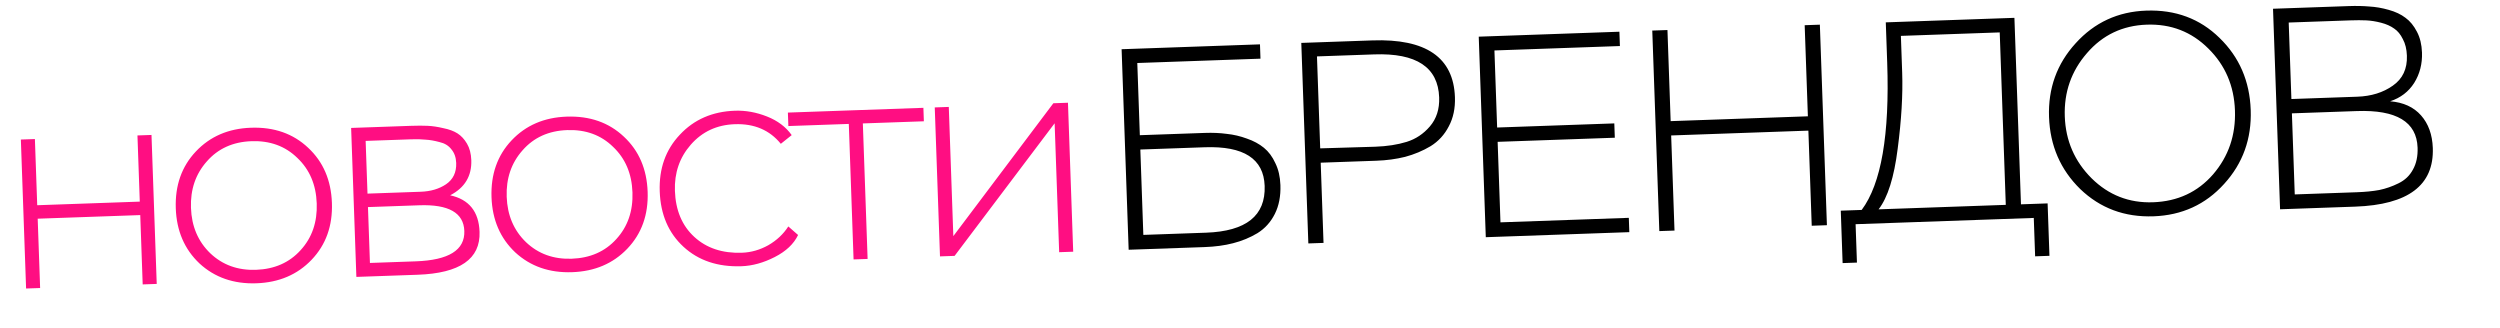 <?xml version="1.0" encoding="UTF-8"?> <svg xmlns="http://www.w3.org/2000/svg" width="946" height="124" viewBox="0 0 946 124" fill="none"><path d="M59.305 107.435L53.993 107.622L53.071 81.388L14.263 82.753L15.185 108.986L9.873 109.173L7.892 52.803L13.204 52.617L14.084 77.658L52.892 76.294L52.012 51.252L57.324 51.066L59.305 107.435ZM66.517 78.854C66.212 70.181 68.745 63.001 74.117 57.313C79.489 51.625 86.438 48.631 94.966 48.332C103.711 48.024 110.927 50.556 116.615 55.928C122.3 61.227 125.294 68.177 125.596 76.777C125.901 85.449 123.332 92.631 117.888 98.321C112.514 103.937 105.563 106.895 97.035 107.195C88.435 107.497 81.256 105 75.499 99.703C69.811 94.331 66.817 87.381 66.517 78.854ZM72.262 78.652C72.509 85.662 74.953 91.401 79.597 95.868C84.237 100.264 89.99 102.341 96.856 102.1C103.866 101.853 109.495 99.376 113.744 94.668C118.064 89.958 120.1 84.061 119.851 76.979C119.602 69.897 117.157 64.158 112.517 59.762C107.946 55.292 102.155 53.18 95.145 53.427C88.135 53.673 82.508 56.222 78.265 61.075C74.019 65.855 72.018 71.714 72.262 78.652ZM158.048 103.965L134.85 104.78L132.869 48.41L155.633 47.61C158.018 47.526 160.08 47.526 161.82 47.61C163.632 47.691 165.596 47.984 167.712 48.488C169.897 48.918 171.693 49.578 173.1 50.469C174.506 51.361 175.709 52.657 176.709 54.358C177.71 56.06 178.253 58.139 178.34 60.596C178.551 66.594 175.884 71.03 170.342 73.902C177.487 75.46 181.195 80.069 181.464 87.729C181.825 97.991 174.02 103.403 158.048 103.965ZM158.644 77.678L139.24 78.36L139.983 99.498L157.327 98.889C169.83 98.449 175.954 94.616 175.7 87.389C175.458 80.524 169.773 77.286 158.644 77.678ZM155.487 52.717L138.359 53.319L139.06 73.265L159.223 72.556C162.981 72.424 166.168 71.48 168.784 69.724C171.469 67.893 172.749 65.207 172.625 61.665C172.551 59.57 171.948 57.854 170.816 56.519C169.753 55.109 168.238 54.186 166.268 53.749C164.369 53.236 162.622 52.936 161.027 52.847C159.502 52.684 157.655 52.64 155.487 52.717ZM185.989 74.654C185.684 65.982 188.217 58.802 193.589 53.114C198.961 47.426 205.91 44.432 214.438 44.132C223.183 43.825 230.399 46.357 236.087 51.729C241.772 57.028 244.766 63.978 245.068 72.578C245.373 81.25 242.804 88.431 237.36 94.122C231.986 99.737 225.035 102.695 216.507 102.995C207.907 103.297 200.728 100.8 194.97 95.503C189.282 90.132 186.289 83.182 185.989 74.654ZM191.734 74.452C191.981 81.462 194.425 87.201 199.069 91.669C203.709 96.064 209.462 98.141 216.328 97.9C223.338 97.654 228.967 95.177 233.216 90.469C237.536 85.758 239.572 79.862 239.323 72.779C239.074 65.697 236.629 59.958 231.989 55.563C227.418 51.093 221.627 48.981 214.617 49.227C207.607 49.474 201.98 52.023 197.737 56.875C193.491 61.656 191.49 67.514 191.734 74.452ZM298.298 85.685L301.994 88.919C300.376 92.305 297.435 95.085 293.17 97.261C288.905 99.437 284.713 100.598 280.594 100.742C271.632 101.057 264.31 98.601 258.627 93.374C252.944 88.147 249.949 81.161 249.642 72.417C249.339 63.817 251.874 56.673 257.246 50.985C262.615 45.224 269.563 42.194 278.091 41.895C282.138 41.752 286.179 42.479 290.215 44.074C294.251 45.668 297.372 48.019 299.58 51.125L295.463 54.417C291.228 49.212 285.425 46.738 278.053 46.997C271.26 47.236 265.707 49.819 261.394 54.746C257.151 59.599 255.148 65.422 255.387 72.215C255.646 79.586 258.094 85.397 262.729 89.648C267.365 93.899 273.368 95.895 280.74 95.636C284.209 95.514 287.54 94.565 290.734 92.788C293.925 90.94 296.446 88.572 298.298 85.685ZM321.189 46.892L298.316 47.696L298.137 42.601L349.411 40.799L349.59 45.894L326.5 46.705L328.303 97.98L322.991 98.167L321.189 46.892ZM399.072 46.651L361.22 96.823L355.691 97.017L353.71 40.648L359.022 40.461L360.74 89.351L398.589 39.07L404.117 38.876L406.099 95.246L400.787 95.432L399.072 46.651Z" fill="#FF0E82"></path><path d="M424.416 18.624L476.775 16.783L476.965 22.203L430.352 23.842L431.312 51.16L455.919 50.295C458.882 50.19 461.636 50.311 464.181 50.655C466.795 50.925 469.349 51.523 471.842 52.448C474.332 53.301 476.471 54.456 478.258 55.913C480.046 57.37 481.489 59.309 482.587 61.73C483.755 64.077 484.395 66.841 484.507 70.02C484.654 74.212 483.95 77.855 482.395 80.948C480.839 84.042 478.645 86.471 475.813 88.234C472.978 89.926 469.911 91.192 466.612 92.031C463.385 92.868 459.785 93.356 455.81 93.496L427.083 94.506L424.416 18.624ZM455.893 55.722L431.502 56.58L432.638 88.884L456.378 88.049C471.555 87.516 478.945 81.612 478.548 70.338C478.188 60.076 470.636 55.204 455.893 55.722ZM499.755 61.561L500.822 91.914L495.076 92.116L492.409 16.234L519.293 15.289C539.601 14.575 550.018 21.734 550.547 36.766C550.694 40.958 549.919 44.639 548.222 47.81C546.596 50.978 544.297 53.483 541.322 55.324C538.345 57.093 535.137 58.436 531.696 59.353C528.324 60.195 524.688 60.685 520.785 60.822L499.755 61.561ZM520.022 20.581L498.341 21.344L499.564 56.141L520.382 55.518C524.862 55.36 528.82 54.751 532.256 53.689C535.692 52.628 538.627 50.68 541.059 47.845C543.562 44.935 544.736 41.276 544.581 36.867C544.18 25.449 535.993 20.02 520.022 20.581ZM616.533 87.847L562.223 89.756L559.555 13.874L612.781 12.003L612.972 17.423L565.491 19.092L566.516 48.252L610.853 46.694L611.044 52.114L566.707 53.672L567.778 84.134L616.342 82.427L616.533 87.847ZM691.303 85.219L685.557 85.42L684.292 49.431L632.367 51.256L633.632 87.246L627.887 87.448L625.22 11.566L630.965 11.364L632.177 45.836L684.102 44.011L682.89 9.538L688.635 9.336L691.303 85.219ZM702.666 99.363L697.246 99.553L696.549 79.716L704.462 79.438C711.857 69.554 715.075 50.953 714.114 23.636L713.581 8.46L762.254 6.749L764.734 77.319L774.816 76.965L775.513 96.802L770.093 96.993L769.582 82.467L702.156 84.837L702.666 99.363ZM756.695 12.262L719.296 13.577L719.784 27.453C720.076 35.763 719.509 45.371 718.084 56.275C716.728 67.104 714.319 74.75 710.858 79.213L758.989 77.521L756.695 12.262ZM787.165 71.538C779.672 64.204 775.734 55.117 775.353 44.276C774.972 33.436 778.335 24.128 785.443 16.353C792.547 8.506 801.448 4.394 812.143 4.018C823.2 3.63 832.438 7.067 839.857 14.332C847.348 21.594 851.286 30.681 851.669 41.594C852.053 52.506 848.691 61.85 841.584 69.625C834.549 77.398 825.647 81.473 814.879 81.852C803.967 82.235 794.729 78.797 787.165 71.538ZM789.699 20.111C783.788 26.903 780.993 34.889 781.316 44.067C781.638 53.245 785.024 61.049 791.473 67.479C797.919 73.837 805.659 76.857 814.693 76.54C824.015 76.212 831.597 72.689 837.439 65.972C843.279 59.182 846.035 51.126 845.707 41.803C845.379 32.48 842.03 24.675 835.658 18.387C829.284 12.026 821.508 9.007 812.33 9.33C803.152 9.653 795.608 13.246 789.699 20.111ZM891.18 78.193L862.779 79.191L860.111 3.309L888.73 2.303C891.62 2.201 894.227 2.254 896.55 2.462C898.942 2.595 901.381 3.016 903.866 3.725C906.424 4.431 908.558 5.441 910.268 6.756C911.976 7.998 913.412 9.757 914.578 12.031C915.741 14.233 916.375 16.852 916.482 19.887C916.632 24.151 915.645 27.985 913.522 31.388C911.396 34.719 908.366 37.032 904.431 38.328C909.438 38.731 913.336 40.511 916.124 43.669C918.912 46.828 920.395 50.936 920.573 55.995C921.069 70.087 911.271 77.487 891.18 78.193ZM891.863 42.026L867.255 42.891L868.333 73.569L891.857 72.742C895.037 72.63 897.849 72.351 900.293 71.903C902.807 71.38 905.238 70.535 907.585 69.367C910.004 68.197 911.824 66.469 913.046 64.183C914.341 61.894 914.931 59.124 914.816 55.872C914.473 46.115 906.822 41.5 891.863 42.026ZM889.354 7.708L866.047 8.527L867.065 37.471L891.997 36.594C897.273 36.409 901.746 35.022 905.418 32.432C909.162 29.841 910.946 26.051 910.771 21.065C910.685 18.608 910.177 16.527 909.249 14.823C908.391 13.044 907.294 11.708 905.961 10.814C904.624 9.848 902.97 9.111 900.999 8.601C899.027 8.091 897.172 7.795 895.432 7.711C893.692 7.628 891.666 7.627 889.354 7.708Z" fill="black"></path></svg> 